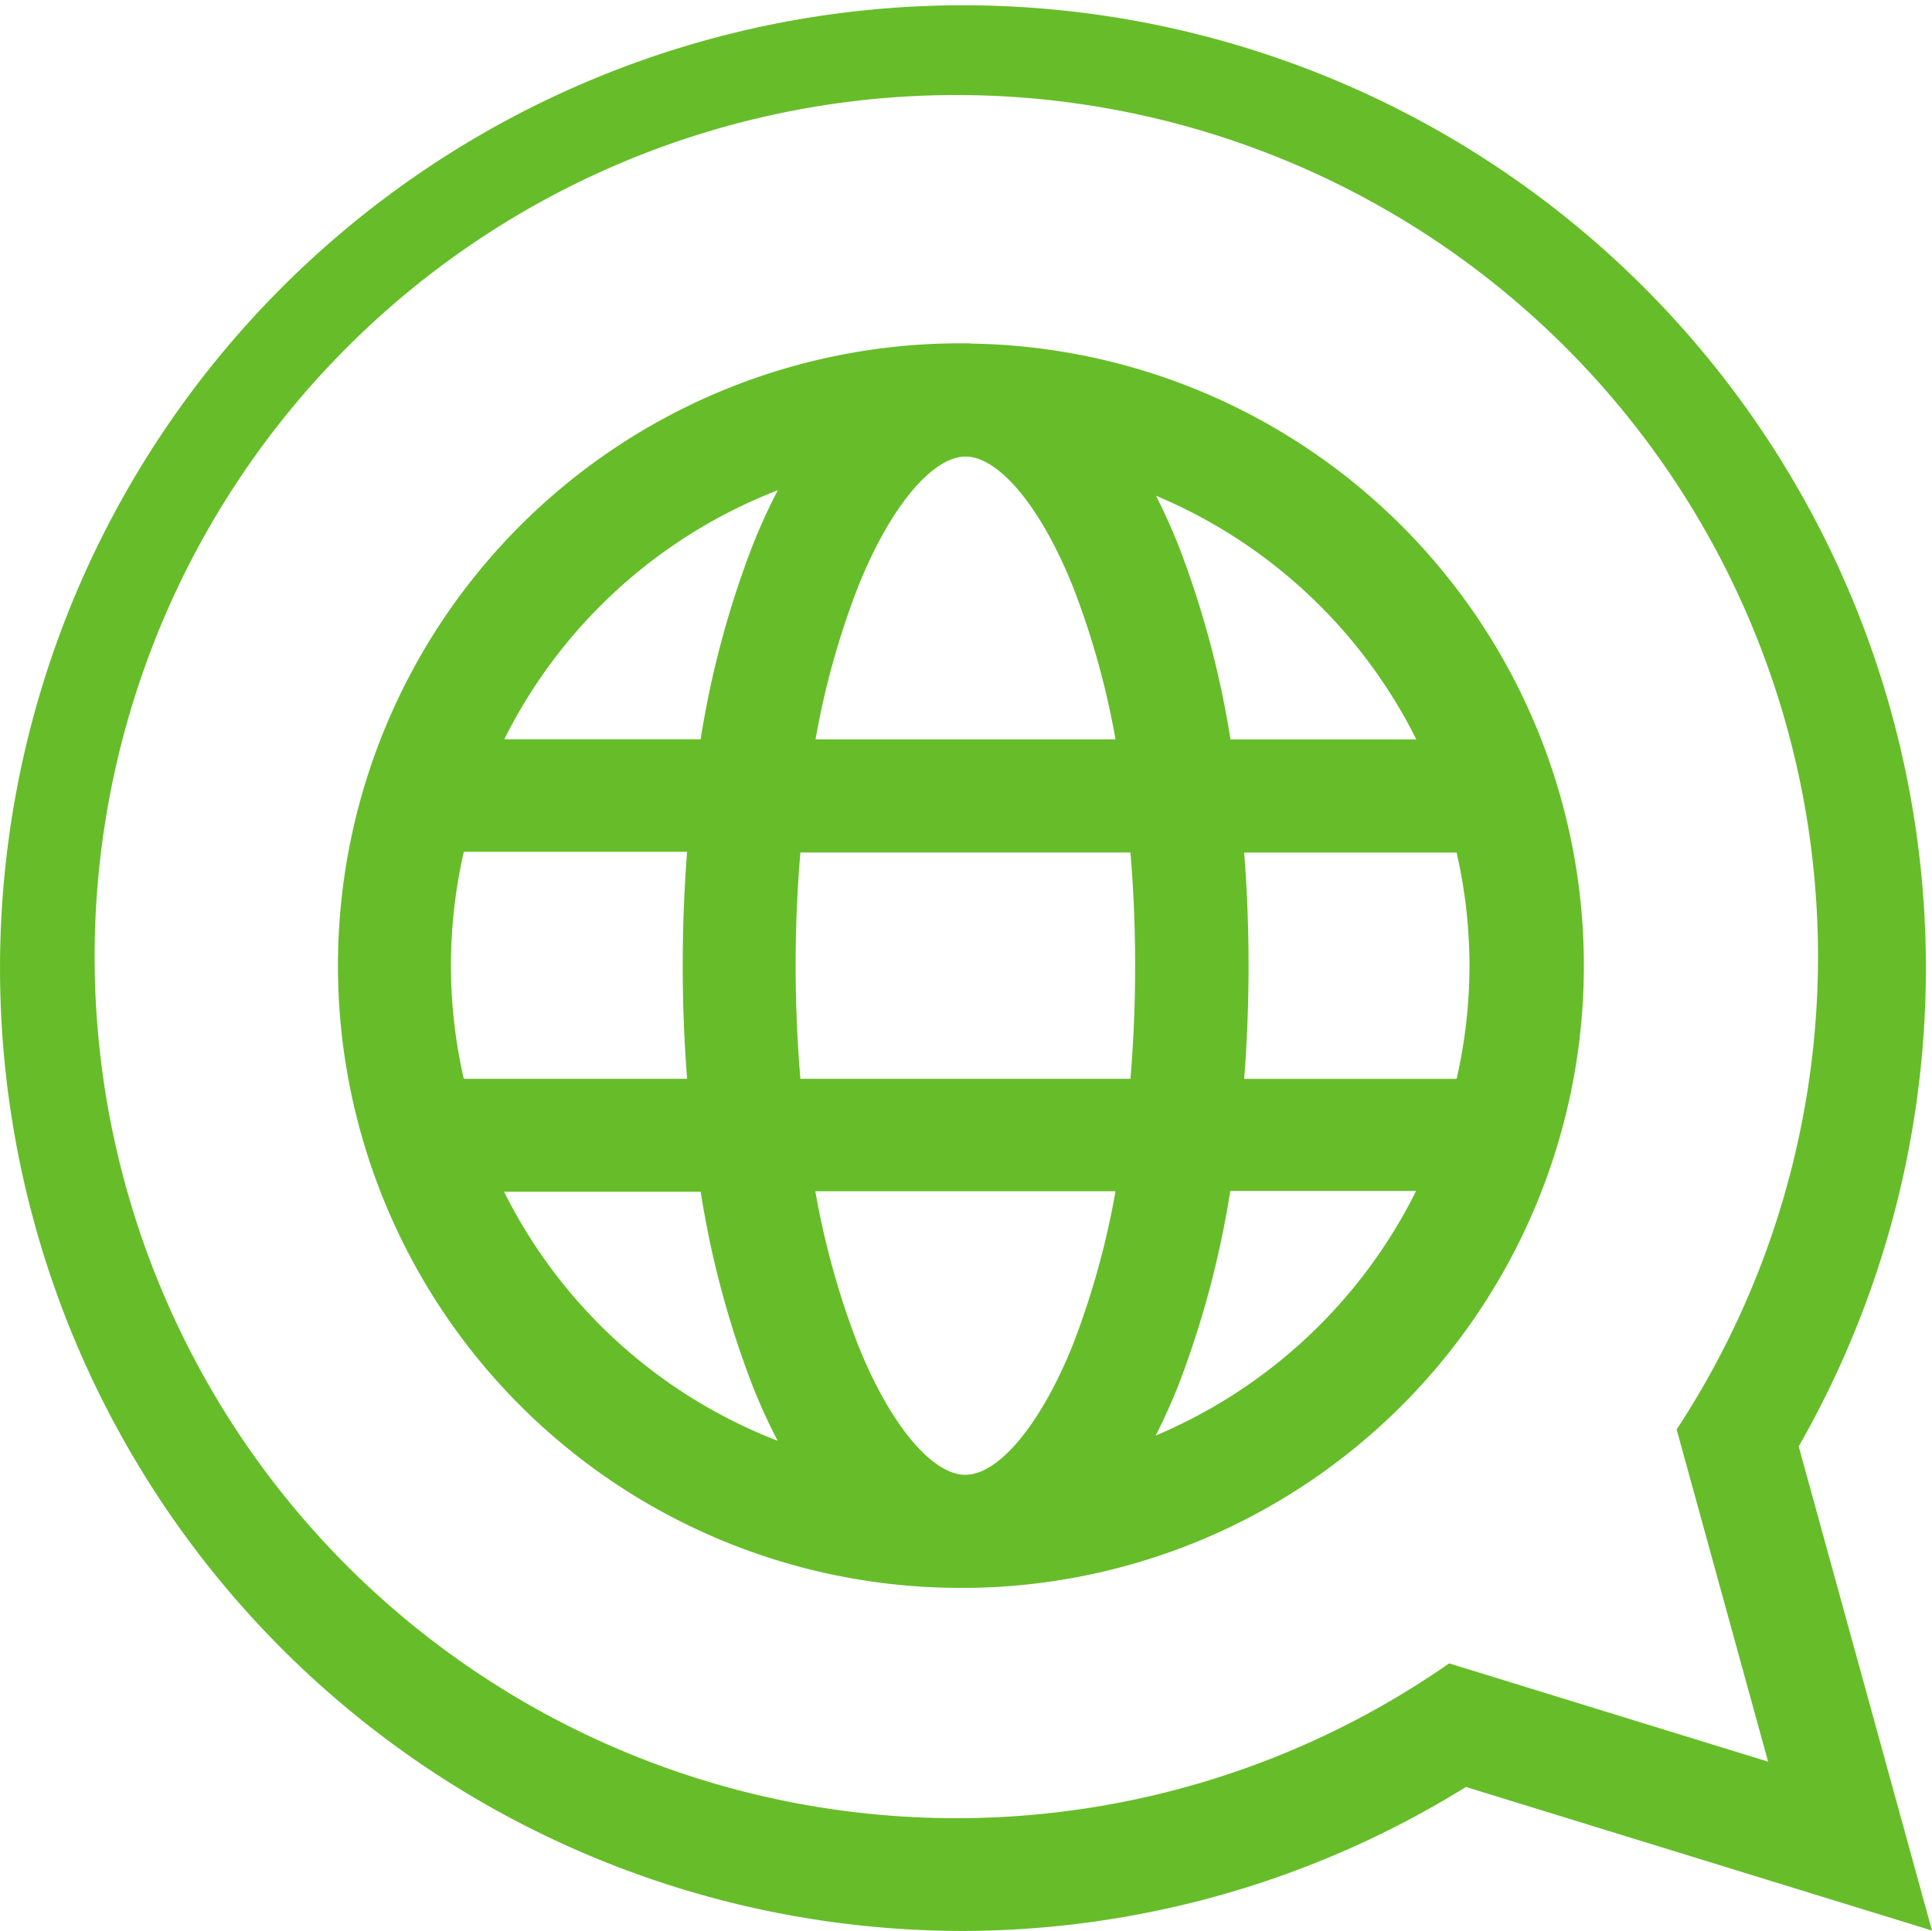 <svg id="Raggruppa_424" data-name="Raggruppa 424" xmlns="http://www.w3.org/2000/svg" xmlns:xlink="http://www.w3.org/1999/xlink" width="30.013" height="30" viewBox="0 0 30.013 30">
  <defs>
    <clipPath id="clip-path">
      <rect id="Rettangolo_258" data-name="Rettangolo 258" width="30.013" height="30" fill="#66bd29"/>
    </clipPath>
  </defs>
  <g id="Raggruppa_423" data-name="Raggruppa 423" clip-path="url(#clip-path)">
    <path id="Tracciato_42486" data-name="Tracciato 42486" d="M27.942,22.472A14.959,14.959,0,1,0,15,30a14.874,14.874,0,0,0,7.773-2.237l7.24,2.231Zm-5.43,3.371a13.386,13.386,0,1,1,3.534-3.634l1.421,5.161Z" fill="#66bd29"/>
    <path id="Tracciato_42487" data-name="Tracciato 42487" d="M99.382,90.963l-.077,0h-.082a9.668,9.668,0,1,0,0,19.336h.082l.077,0a9.667,9.667,0,0,0,0-19.332m6.925,6.15H103.42a14.721,14.721,0,0,0-.813-3.025q-.162-.405-.344-.761a7.958,7.958,0,0,1,4.044,3.786m.826,3.516a7.919,7.919,0,0,1-.2,1.758h-3.3c.045-.574.068-1.162.068-1.758s-.023-1.184-.068-1.758h3.3a7.919,7.919,0,0,1,.2,1.758m-7.8,7.909h-.048c-.52-.017-1.167-.806-1.652-2.021a12.7,12.7,0,0,1-.662-2.384h4.663a12.7,12.7,0,0,1-.662,2.384c-.482,1.2-1.121,1.99-1.639,2.02m-2.594-6.151c-.048-.571-.074-1.159-.074-1.758s.025-1.187.074-1.758h5.127c.048.571.073,1.159.073,1.758s-.025,1.187-.073,1.758Zm-5.429-1.758a8.009,8.009,0,0,1,.2-1.769h3.469c-.045.574-.068,1.174-.068,1.769s.023,1.184.068,1.758H91.51a7.906,7.906,0,0,1-.2-1.758m7.975-7.909h.048c.518.03,1.157.816,1.639,2.02a12.571,12.571,0,0,1,.662,2.373H96.974a12.571,12.571,0,0,1,.662-2.373c.486-1.214,1.132-2,1.652-2.021m-2.9.524a9.172,9.172,0,0,0-.386.844,14.737,14.737,0,0,0-.813,3.025H92.139a7.957,7.957,0,0,1,4.251-3.87m-4.251,10.9H95.19A14.719,14.719,0,0,0,96,107.17a9.169,9.169,0,0,0,.386.844,7.956,7.956,0,0,1-4.251-3.87m10.125,3.786q.181-.356.344-.761a14.854,14.854,0,0,0,.813-3.037h2.887a7.98,7.98,0,0,1-4.044,3.8" transform="translate(-84.305 -85.629)" fill="#66bd29"/>
  </g>
</svg>
